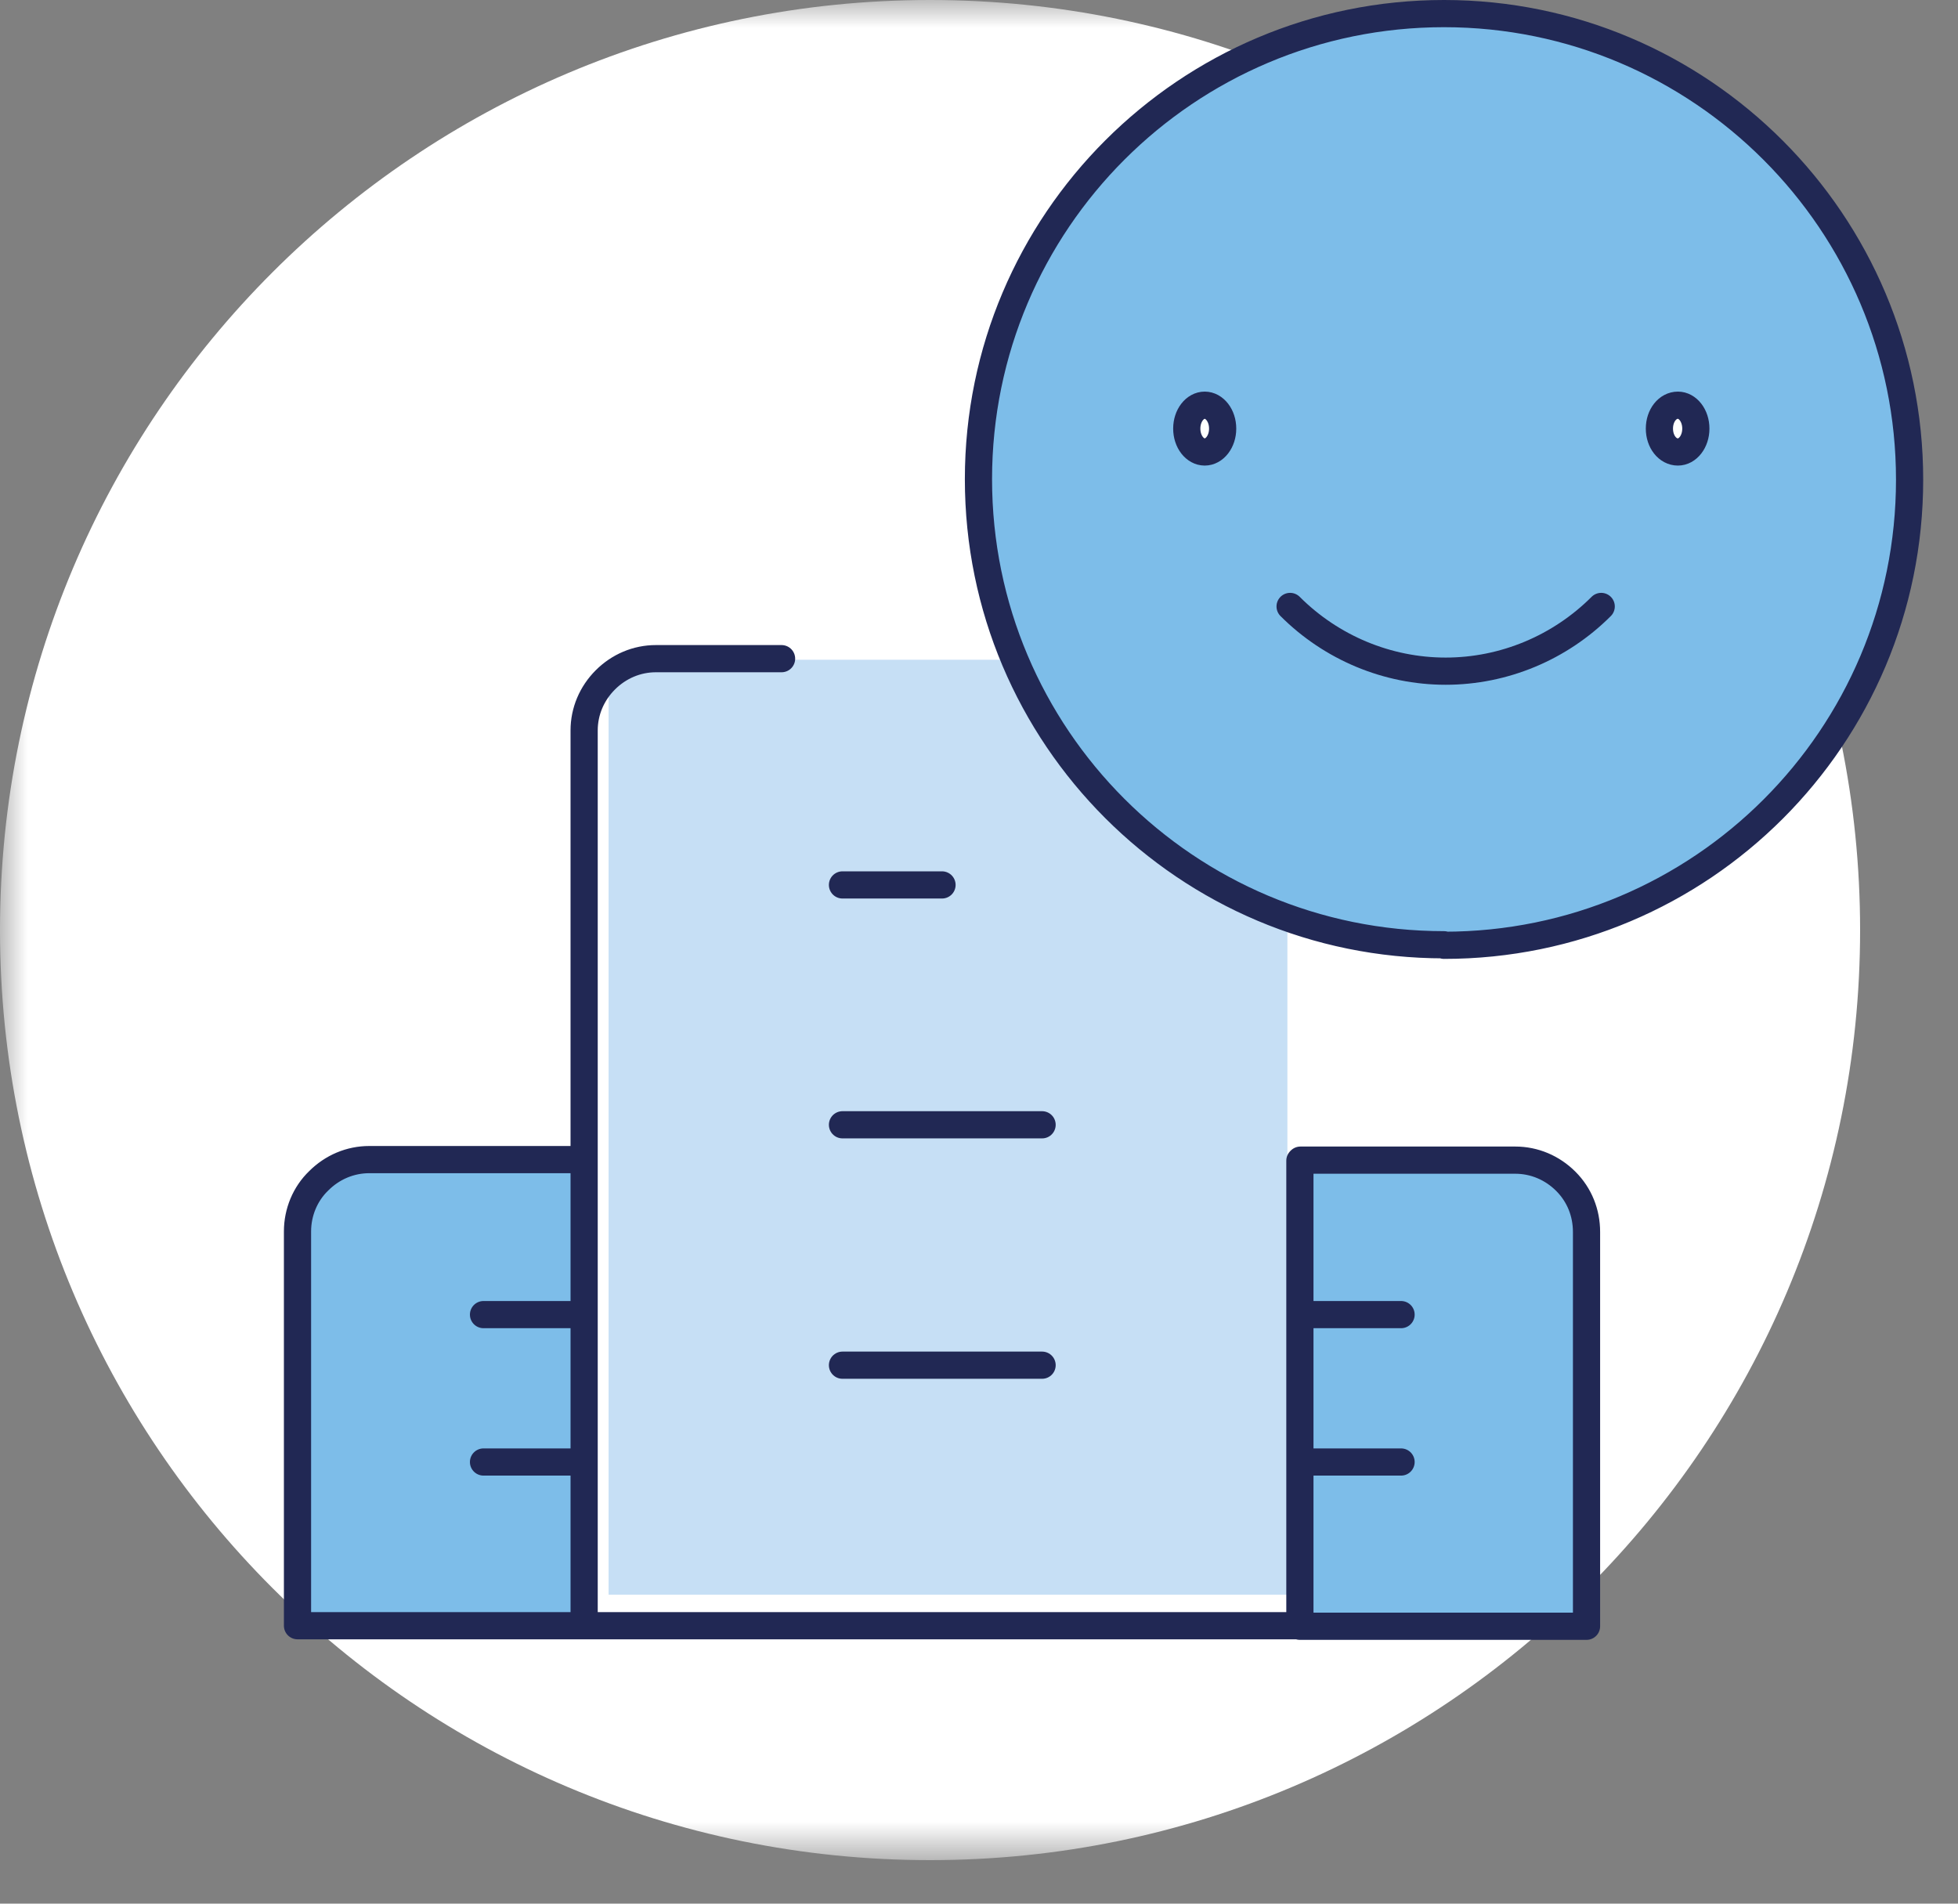 <?xml version="1.0" encoding="UTF-8"?>
<svg xmlns="http://www.w3.org/2000/svg" width="36" height="35" viewBox="0 0 36 35" fill="none">
  <rect x="0" y="0" width="36" height="35" fill="#808080" stroke="none"/>
  <g clip-path="url(#clip0_4_659)">
    <mask id="mask0_4_659" style="mask-type:luminance" maskUnits="userSpaceOnUse" x="0" y="0" width="36" height="35">
      <path d="M35.36 0H0V34.2H35.36V0Z" fill="white"></path>
    </mask>
    <g mask="url(#mask0_4_659)">
      <path d="M17.1 34.2C26.54 34.2 34.2 26.54 34.2 17.1C34.2 7.66 26.54 0 17.1 0C7.66 0 0 7.65 0 17.1C0 26.55 7.65 34.2 17.1 34.2Z" fill="white"></path>
    </g>
    <path d="M23.67 12.13H11.19V29.32H23.67V12.13Z" fill="#C6DFF5"></path>
    <path d="M23.88 26.78V21.28H27.8C28.15 21.28 28.48 21.42 28.72 21.66C28.97 21.9 29.1 22.24 29.1 22.59V29.78H23.87V26.77L23.88 26.78Z" fill="#7DBDE9"></path>
    <path d="M10.81 26.78V29.79H5.58V22.6C5.58 22.25 5.72 21.92 5.96 21.67C6.21 21.43 6.54 21.29 6.88 21.29H10.8V26.79L10.81 26.78Z" fill="#7DBDE9"></path>
    <path d="M22.58 7.88C22.58 7.7 22.43 7.55 22.25 7.55C22.07 7.55 21.92 7.7 21.92 7.88C21.92 8.06 22.07 8.21 22.25 8.21C22.43 8.21 22.58 8.06 22.58 7.88ZM31.08 7.88C31.08 7.7 30.93 7.55 30.75 7.55C30.57 7.55 30.42 7.7 30.42 7.88C30.42 8.06 30.57 8.21 30.75 8.21C30.93 8.21 31.08 8.06 31.08 7.88ZM26.5 0.36C31.19 0.36 35 4.17 35 8.86C35 13.55 31.19 17.36 26.5 17.36C21.81 17.36 18 13.55 18 8.86C18 4.17 21.81 0.36 26.5 0.36Z" fill="#7DBDE9"></path>
    <path d="M10.74 29.89H5.47V22.64C5.47 22.29 5.61 21.95 5.86 21.71C6.11 21.46 6.44 21.32 6.79 21.32H10.74V29.88V29.89ZM10.74 29.89H23.91M10.74 21.33V13.43C10.74 13.08 10.88 12.75 11.13 12.5C11.38 12.25 11.71 12.11 12.06 12.11H14.37M26.55 17.38C31.28 17.38 35.11 13.55 35.11 8.82C35.11 4.09 31.27 0.25 26.55 0.25C21.83 0.25 17.99 4.08 17.99 8.81C17.99 13.54 21.82 17.37 26.55 17.37V17.38ZM23.91 21.33H27.86C28.21 21.33 28.54 21.47 28.79 21.72C29.04 21.97 29.17 22.3 29.17 22.65V29.9H23.9V21.34L23.91 21.33Z" stroke="#212854" stroke-width="0.5" stroke-linecap="round" stroke-linejoin="round"></path>
    <path d="M30.85 8.31C31.03 8.31 31.18 8.12 31.18 7.88C31.18 7.64 31.03 7.45 30.85 7.45M30.85 8.31C30.66 8.31 30.51 8.12 30.51 7.88C30.51 7.64 30.66 7.45 30.85 7.45M22.15 8.31C22.33 8.31 22.48 8.12 22.48 7.88C22.48 7.64 22.33 7.45 22.15 7.45M22.15 8.31C21.97 8.31 21.82 8.12 21.82 7.88C21.82 7.64 21.97 7.45 22.15 7.45" stroke="#212854" stroke-width="0.5"></path>
    <path d="M8.89 26.88H10.72M8.89 24.17H10.72M23.93 26.88H25.76M23.93 24.17H25.76M15.49 25.1H19.16M15.49 16.27H17.32M15.49 20.68H19.16M29.44 11.15C28.68 11.91 27.65 12.34 26.58 12.34C25.51 12.34 24.48 11.91 23.72 11.15" stroke="#212854" stroke-width="0.5" stroke-linecap="round" stroke-linejoin="round"></path>
  </g>
  <defs>
    <clipPath id="clip0_4_659">
      <rect width="35.36" height="34.2" fill="white"></rect>
    </clipPath>
  </defs>
</svg>
